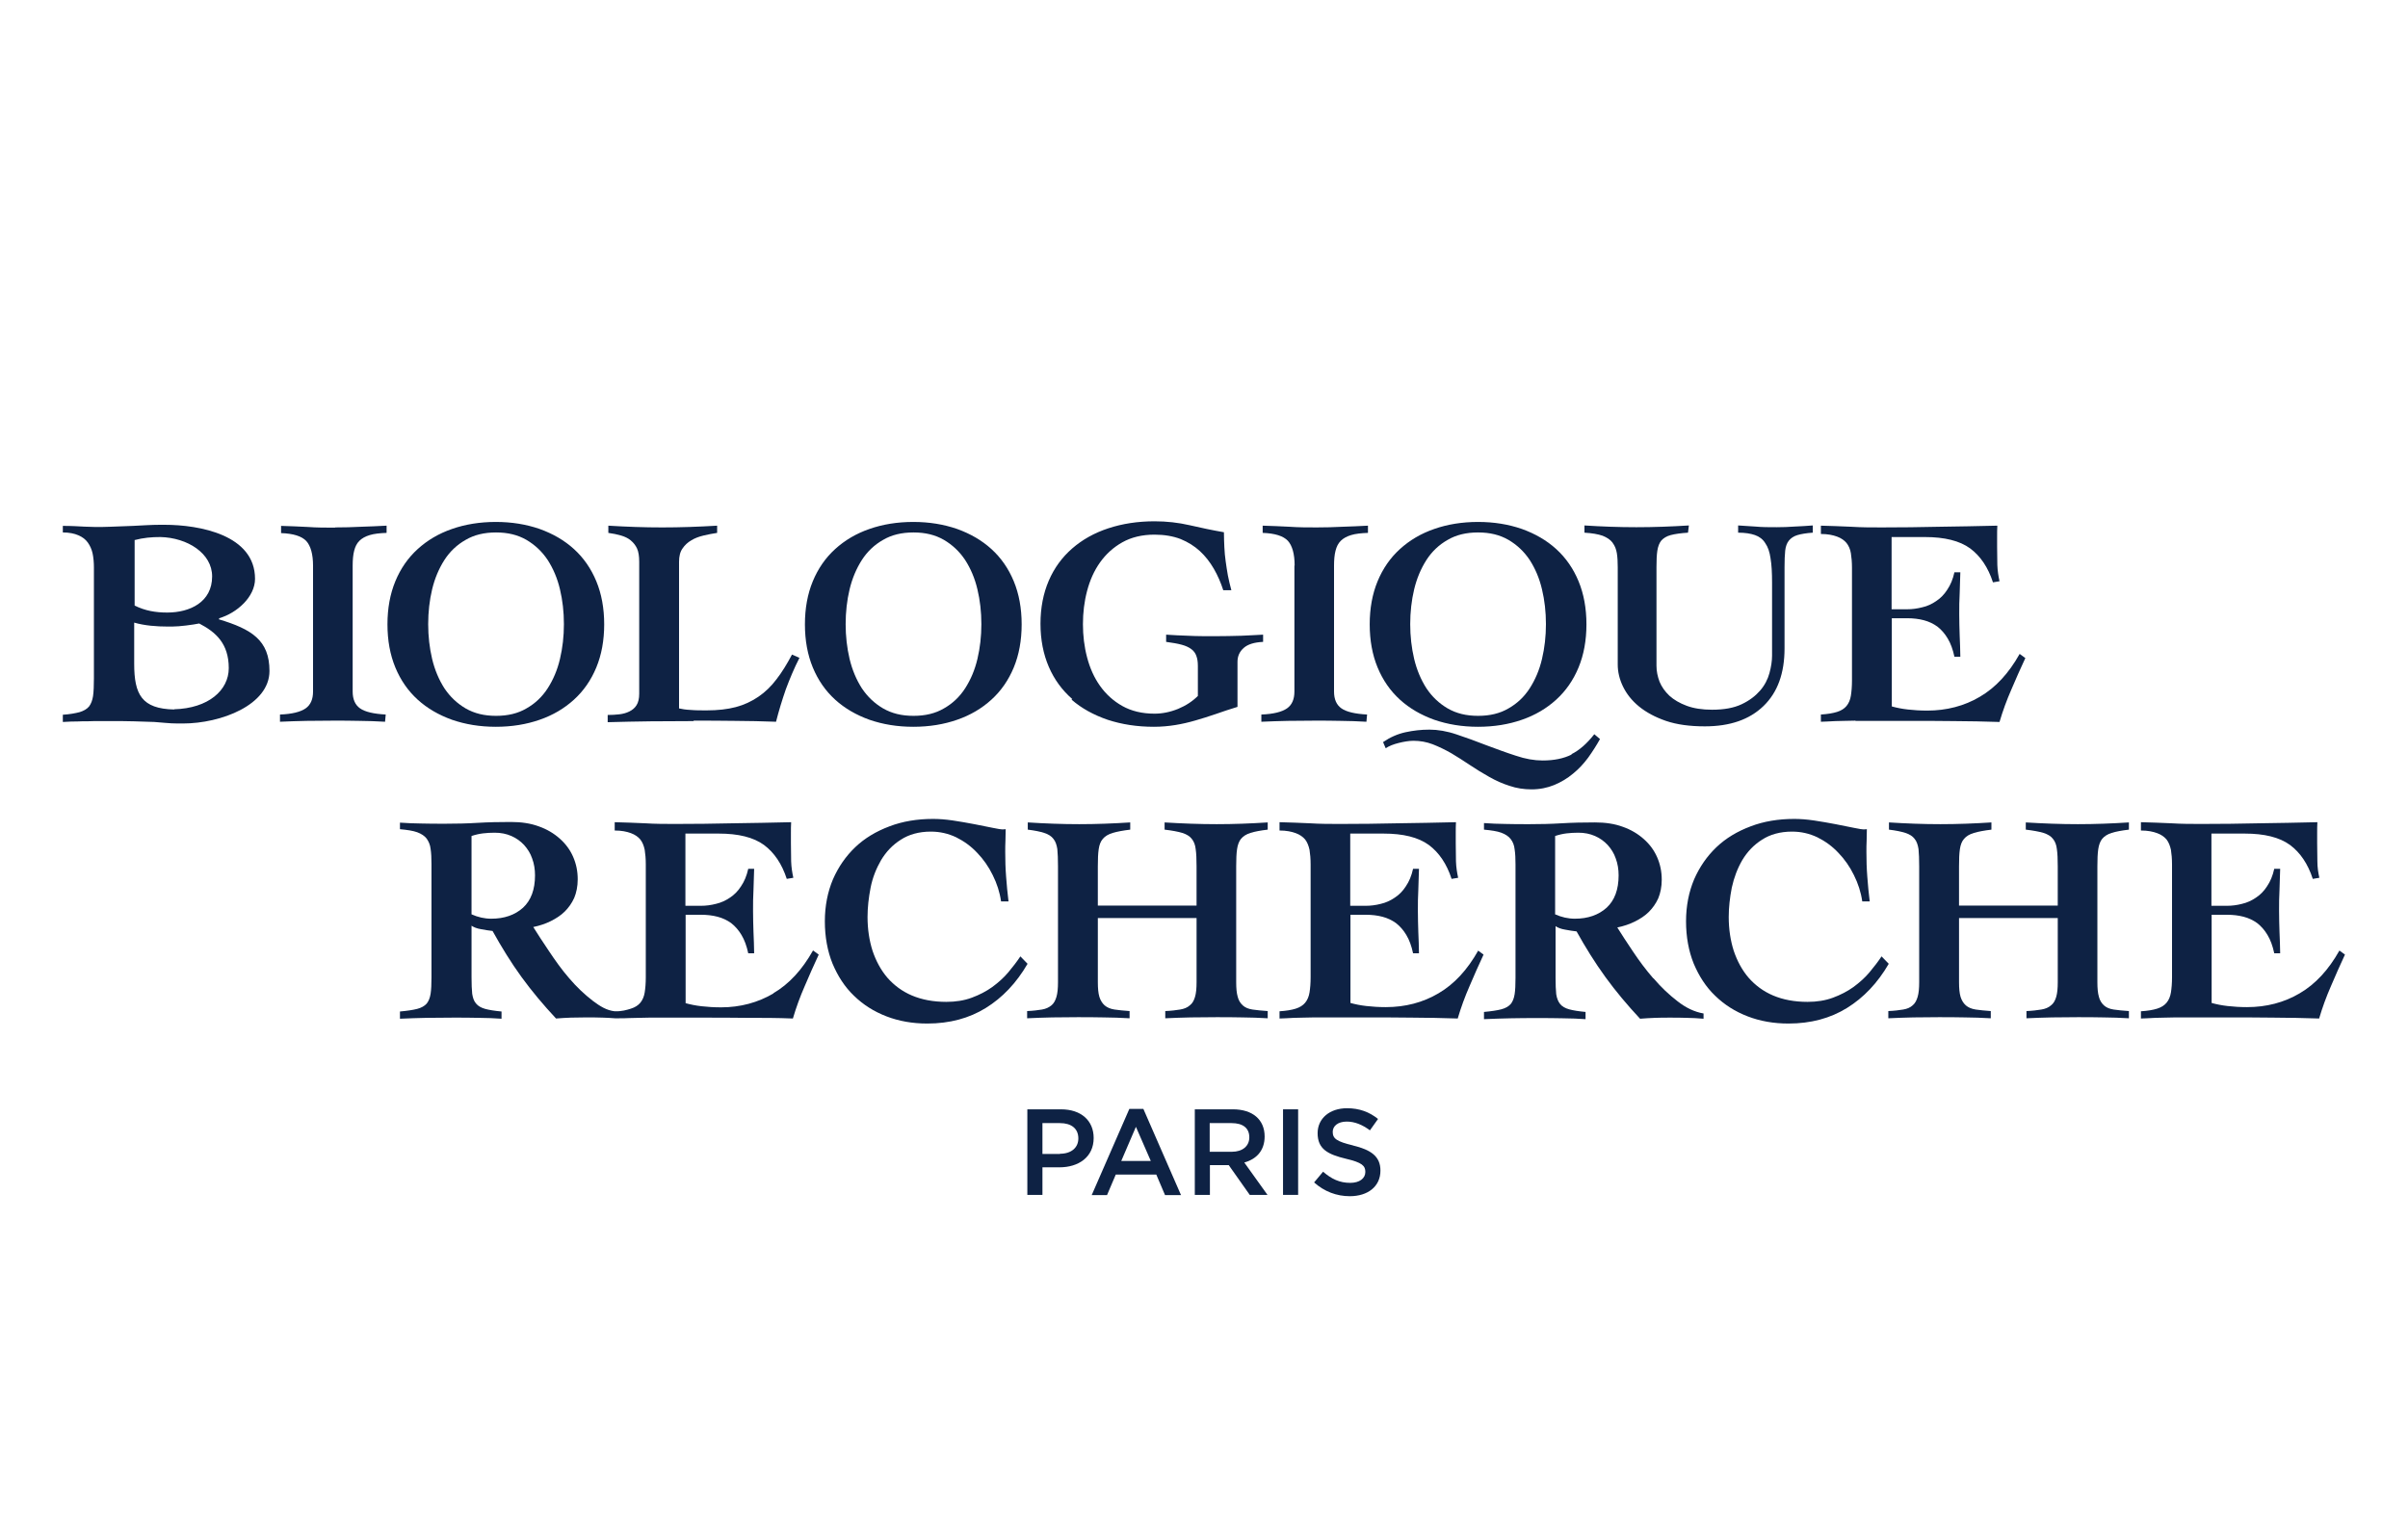 <?xml version="1.0" encoding="UTF-8"?>
<svg id="Calque_1" data-name="Calque 1" xmlns="http://www.w3.org/2000/svg" viewBox="0 0 110 70">
  <defs>
    <style>
      .cls-1 {
        fill: #0e2244;
      }
    </style>
  </defs>
  <path class="cls-1" d="M48.47,50.69h-1.54v3.91h.69v-1.26h.78c.86,0,1.56-.46,1.56-1.34,0-.8-.58-1.31-1.49-1.31ZM48.42,52.73h-.8v-1.41h.8c.51,0,.84.24.84.7,0,.42-.32.7-.84.7Z"/>
  <path class="cls-1" d="M61.81,52.34c-.75-.18-.93-.31-.93-.62,0-.26.23-.47.64-.47.36,0,.71.14,1.06.4l.37-.52c-.4-.32-.85-.49-1.42-.49-.78,0-1.34.46-1.34,1.14,0,.73.47.97,1.3,1.17.73.17.88.32.88.6,0,.3-.27.5-.69.5-.49,0-.86-.18-1.24-.51l-.41.49c.47.42,1.03.63,1.63.63.82,0,1.4-.44,1.4-1.17,0-.65-.43-.95-1.26-1.15Z"/>
  <path class="cls-1" d="M51.59,50.67l-1.72,3.94h.7l.4-.94h1.85l.4.94h.73l-1.72-3.94h-.64ZM51.22,53.05l.67-1.56.68,1.56h-1.35Z"/>
  <path class="cls-1" d="M57.77,51.93c0-.77-.55-1.24-1.45-1.24h-1.74v3.91h.69v-1.36h.86l.96,1.36h.81l-1.06-1.48c.55-.15.93-.54.93-1.19ZM55.26,52.63v-1.31h1c.51,0,.81.22.81.65,0,.4-.31.66-.8.66h-1.01Z"/>
  <rect class="cls-1" x="58.61" y="50.69" width=".69" height="3.91"/>
  <path class="cls-1" d="M35.34,45.39c-.71.42-1.52.64-2.4.64-.33,0-.62-.02-.89-.05-.27-.03-.51-.08-.73-.14v-4.04h.71c.27,0,.52.03.75.09.23.06.44.16.62.29.18.14.34.32.47.54.14.23.24.51.31.84h.27c0-.33-.02-.65-.03-.97-.01-.32-.02-.64-.02-.97s0-.64.02-.96c.01-.33.02-.65.03-.96h-.27c-.07.32-.18.58-.33.8-.14.22-.31.39-.51.52-.19.13-.41.23-.63.28-.23.06-.46.09-.69.09h-.71v-3.3h1.52c.9,0,1.59.17,2.07.52.47.35.82.87,1.04,1.55l.3-.05c-.05-.23-.09-.47-.1-.75,0-.27-.01-.55-.01-.83v-.47c0-.16,0-.33.01-.49-.9.02-1.79.04-2.66.05-.87.02-1.74.03-2.62.03-.46,0-.93,0-1.39-.03-.47-.02-.93-.04-1.39-.05v.38c.31,0,.55.05.74.12.19.07.33.17.43.29.1.13.16.28.2.47.03.19.05.41.05.66v5.17c0,.27-.02.5-.05.69-.03.19-.1.35-.2.47-.1.12-.24.21-.43.27-.19.06-.42.13-.74.12-.37-.04-.67-.23-.99-.47-.39-.3-.75-.64-1.09-1.04-.34-.39-.65-.83-.93-1.25-.28-.42-.52-.78-.71-1.09.29-.06.56-.15.8-.27.24-.12.46-.26.64-.44.18-.18.32-.38.43-.62.1-.24.16-.53.16-.85,0-.37-.07-.71-.21-1.03-.14-.32-.34-.59-.61-.83-.27-.24-.59-.43-.96-.56-.38-.14-.8-.2-1.27-.2-.53,0-1.04.01-1.53.04-.49.03-.98.04-1.47.04-.41,0-.77,0-1.09-.01-.32,0-.65-.02-.98-.04v.3c.33.03.6.07.79.14.19.07.34.17.43.29.09.13.16.28.18.47.03.19.04.42.04.69v5.18c0,.31-.01.56-.04.75-.03.19-.09.34-.18.45-.1.11-.24.19-.43.24-.19.05-.46.09-.79.12v.33c.41-.02.81-.03,1.22-.04.41,0,.82-.01,1.23-.01.39,0,.77,0,1.15.01.38,0,.72.02,1.04.04v-.33c-.32-.03-.57-.07-.75-.12-.18-.05-.32-.13-.41-.24-.1-.11-.15-.26-.18-.45-.02-.19-.03-.44-.03-.75v-2.36c.1.07.25.13.44.16.19.04.37.06.52.08.4.72.84,1.44,1.32,2.1.48.66,1.01,1.29,1.58,1.9.23-.02.45-.03.68-.04.23,0,.45-.01.68-.01.26,0,.52,0,.77.01.18,0,.37.02.56.03h.2c.13,0,.28,0,.45-.01.27,0,.57-.02.91-.02.34,0,.71,0,1.11,0h1.26c.71,0,1.41,0,2.1.01.7,0,1.4,0,2.1.03.15-.51.33-1,.54-1.48.2-.48.42-.96.64-1.44l-.26-.19c-.5.89-1.1,1.54-1.82,1.96ZM22.45,41.98c-.32,0-.62-.07-.91-.2v-3.58c.18-.06.36-.1.53-.12.17-.02.35-.03.53-.03.28,0,.53.05.76.15.23.1.42.24.58.41.16.18.29.38.37.62.09.24.13.5.13.77,0,.64-.18,1.14-.55,1.48-.37.33-.85.5-1.45.5Z"/>
  <path class="cls-1" d="M53.2,37.58v.33c.34.04.61.09.81.15.19.06.34.15.43.27.1.12.16.28.18.47.03.2.04.46.04.79v1.79h-4.51v-1.79c0-.33.01-.59.04-.79.03-.2.09-.36.19-.47.1-.12.25-.21.45-.27.2-.06.47-.11.8-.15v-.33c-.77.05-1.55.08-2.33.08s-1.57-.03-2.35-.08v.33c.32.04.57.09.75.15.19.06.33.15.42.27.1.12.15.28.18.47.02.2.03.46.03.79v5.29c0,.28-.02.5-.07.67-.05.17-.12.3-.23.39s-.25.16-.43.19c-.18.03-.41.06-.68.07v.33c.38-.02.76-.03,1.15-.04.38,0,.77-.01,1.15-.01s.79,0,1.19.01c.39,0,.79.02,1.19.04v-.33c-.27-.02-.5-.04-.69-.07-.19-.03-.33-.09-.45-.19-.11-.1-.19-.23-.24-.39-.05-.17-.07-.39-.07-.67v-2.93h4.51v2.93c0,.28-.02.5-.07.67-.05.17-.12.3-.24.39-.11.1-.26.16-.44.19-.18.03-.41.06-.68.07v.33c.39-.02.78-.03,1.17-.04.39,0,.78-.01,1.17-.01s.78,0,1.17.01c.39,0,.78.02,1.17.04v-.33c-.28-.02-.51-.04-.7-.07-.19-.03-.33-.09-.44-.19s-.19-.23-.23-.39c-.05-.17-.07-.39-.07-.67v-5.29c0-.33.01-.59.04-.79.03-.2.09-.36.18-.47.1-.12.24-.21.43-.27.19-.06.45-.11.79-.15v-.33c-.77.05-1.55.08-2.33.08s-1.58-.03-2.39-.08Z"/>
  <path class="cls-1" d="M85.96,43.69c-.16.24-.35.49-.56.74-.21.25-.46.47-.73.67-.28.2-.59.36-.94.49-.35.13-.74.19-1.16.19-.6,0-1.12-.1-1.57-.29-.45-.19-.82-.47-1.12-.81-.3-.35-.52-.76-.68-1.23-.15-.47-.23-.99-.23-1.55,0-.43.05-.88.14-1.34.1-.46.26-.88.48-1.26.23-.38.52-.69.9-.93.37-.24.83-.37,1.37-.37.42,0,.8.09,1.16.26.36.18.68.41.96.71.28.29.52.63.71,1.02.19.38.32.78.38,1.2h.34c-.05-.38-.08-.76-.11-1.13-.03-.38-.04-.75-.04-1.13,0-.18,0-.35.01-.52,0-.17.01-.34.01-.52-.03,0-.08.01-.15.01-.05,0-.19-.02-.43-.07-.24-.05-.53-.11-.85-.17-.32-.06-.65-.12-.99-.17-.34-.05-.64-.07-.9-.07-.72,0-1.39.11-1.99.34-.61.23-1.13.54-1.56.95-.43.41-.77.9-1.02,1.47-.24.57-.37,1.21-.37,1.92s.12,1.36.35,1.93c.24.57.56,1.07.98,1.47.42.41.91.72,1.48.94.57.22,1.19.33,1.87.33,1.02,0,1.91-.24,2.67-.71.76-.47,1.4-1.14,1.91-2.02l-.33-.34Z"/>
  <path class="cls-1" d="M46.62,43.69c-.16.24-.35.49-.56.74-.21.25-.46.47-.73.67-.28.2-.59.36-.94.49-.35.13-.74.19-1.16.19-.6,0-1.12-.1-1.57-.29-.45-.19-.82-.47-1.12-.81-.3-.35-.52-.76-.68-1.23-.15-.47-.23-.99-.23-1.55,0-.43.05-.88.14-1.34.09-.46.26-.88.48-1.26.23-.38.52-.69.9-.93.37-.24.83-.37,1.37-.37.42,0,.8.09,1.16.26.36.18.68.41.96.71.28.29.52.63.71,1.02.19.38.32.78.38,1.2h.34c-.05-.38-.08-.76-.11-1.13-.03-.38-.04-.75-.04-1.13,0-.18,0-.35.01-.52,0-.17.01-.34.01-.52-.03,0-.08.01-.15.01-.05,0-.19-.02-.43-.07-.24-.05-.53-.11-.85-.17-.32-.06-.65-.12-.99-.17-.34-.05-.64-.07-.9-.07-.72,0-1.39.11-1.99.34-.61.23-1.13.54-1.56.95-.43.41-.77.9-1.02,1.47-.24.57-.37,1.21-.37,1.92s.12,1.36.35,1.93c.24.57.56,1.07.98,1.47.42.41.91.72,1.48.94.57.22,1.19.33,1.87.33,1.02,0,1.91-.24,2.67-.71.76-.47,1.4-1.14,1.91-2.02l-.33-.34Z"/>
  <path class="cls-1" d="M67.53,43.43c-.5.89-1.1,1.54-1.82,1.96-.71.42-1.52.63-2.4.63-.33,0-.62-.02-.89-.05-.27-.03-.51-.08-.73-.14v-4.03h.71c.27,0,.52.03.75.09.23.06.44.16.62.29.18.14.34.32.47.54.14.23.24.51.31.84h.27c0-.33-.02-.65-.03-.97-.01-.32-.02-.64-.02-.97s0-.64.02-.96c.01-.33.02-.65.03-.96h-.27c-.07.32-.18.58-.33.8-.14.22-.31.39-.51.52-.19.13-.41.23-.63.28-.23.06-.46.09-.69.09h-.71v-3.3h1.52c.9,0,1.59.17,2.07.52.47.35.82.87,1.04,1.55l.3-.05c-.05-.23-.09-.47-.1-.75,0-.27-.01-.55-.01-.83v-.47c0-.16,0-.33.01-.49-.9.02-1.79.04-2.66.05-.87.02-1.74.03-2.62.03-.46,0-.93,0-1.39-.03-.47-.02-.93-.04-1.39-.05v.38c.31,0,.55.05.74.12.19.07.33.17.43.29.1.13.16.29.2.47.03.19.05.41.05.67v5.16c0,.27-.02.5-.05.69-.03.19-.1.35-.2.47-.1.12-.24.21-.43.27-.19.06-.43.1-.74.12v.33c.17,0,.39-.02.66-.03.27,0,.57-.02.91-.02.34,0,.71,0,1.11,0h1.26c.71,0,1.41,0,2.1.01.7,0,1.4.02,2.1.04.15-.51.33-1,.54-1.48.2-.48.42-.96.64-1.44l-.26-.19Z"/>
  <path class="cls-1" d="M84.77,32.94c.34,0,.71,0,1.11,0h1.26c.71,0,1.41,0,2.1.01.7,0,1.4.02,2.1.04.15-.51.33-1,.54-1.48.2-.48.42-.96.64-1.44l-.26-.19c-.5.89-1.1,1.54-1.82,1.96-.71.42-1.52.63-2.4.63-.33,0-.62-.02-.89-.05-.27-.03-.51-.08-.73-.14v-4.03h.71c.27,0,.52.03.75.09.23.06.44.16.62.29.18.14.34.32.47.54.14.23.24.51.31.84h.27c0-.33-.02-.65-.03-.97-.01-.32-.02-.64-.02-.97s0-.64.02-.96c.01-.33.02-.65.03-.96h-.27c-.07.32-.18.58-.33.8-.14.22-.31.39-.51.52-.19.13-.4.23-.63.28-.23.06-.46.09-.69.09h-.71v-3.3h1.52c.9,0,1.59.17,2.07.52.47.35.82.87,1.04,1.55l.3-.05c-.05-.23-.09-.47-.1-.75,0-.27-.01-.55-.01-.83v-.47c0-.16,0-.33.01-.49-.9.02-1.79.04-2.66.05-.87.02-1.74.03-2.62.03-.46,0-.93,0-1.39-.03-.47-.02-.93-.04-1.39-.05v.38c.31,0,.55.05.74.12s.33.17.43.29c.1.13.17.28.2.47.03.19.05.41.05.66v5.16c0,.27-.02.5-.05.69-.03.19-.1.35-.2.47-.1.12-.24.21-.43.27-.19.06-.43.1-.74.12v.33c.17,0,.39-.02.66-.03.27,0,.57-.02.91-.02Z"/>
  <path class="cls-1" d="M59.13,25.85v5.75c0,.35-.11.61-.34.77-.23.16-.62.26-1.17.28v.33c.41-.02.81-.03,1.22-.04.41,0,.81-.01,1.22-.01s.79,0,1.18.01c.39,0,.78.02,1.18.04l.03-.33c-.55-.03-.94-.12-1.17-.28-.23-.16-.34-.42-.34-.77v-5.75c0-.27.02-.5.07-.69.05-.19.12-.33.24-.45.11-.11.27-.2.47-.26.2-.06.46-.09.77-.1v-.33c-.4.02-.79.04-1.17.05-.38.02-.78.03-1.17.03s-.83,0-1.24-.03c-.41-.02-.82-.04-1.23-.05v.33c.56.02.94.14,1.15.36.2.22.31.6.31,1.13Z"/>
  <path class="cls-1" d="M48.95,31.97c.46.4,1.01.7,1.65.92.64.21,1.34.32,2.11.32.34,0,.67-.03.98-.08.31-.05.61-.12.92-.21.3-.09.61-.18.92-.29.31-.11.64-.22,1-.33v-2.06c0-.25.09-.46.28-.63.19-.17.48-.26.89-.28v-.33c-.3.02-.63.03-1,.05-.37.01-.77.02-1.21.02s-.85,0-1.21-.02c-.37-.01-.7-.03-1.01-.05v.33c.29.04.53.08.71.13.19.05.33.12.44.2.11.08.19.19.23.31.05.13.07.28.07.47v1.36c-.24.24-.54.44-.9.59-.37.15-.73.22-1.08.22-.57,0-1.06-.12-1.47-.35-.41-.23-.75-.54-1.02-.92-.27-.38-.46-.81-.59-1.3-.13-.49-.19-1-.19-1.52s.06-1.03.19-1.52c.13-.49.32-.92.59-1.3.27-.38.61-.69,1.02-.92.41-.23.9-.35,1.47-.35.45,0,.85.07,1.19.2.34.14.63.32.88.55.25.23.46.5.64.81.18.31.32.64.43.98h.37c-.06-.23-.12-.46-.16-.68-.04-.22-.07-.43-.1-.64-.03-.21-.05-.42-.06-.64-.01-.22-.02-.45-.02-.69-.52-.09-1.04-.2-1.56-.32-.52-.12-1.06-.18-1.61-.18-.77,0-1.47.11-2.11.32-.64.21-1.19.52-1.65.92-.46.4-.82.89-1.07,1.47-.25.58-.38,1.24-.38,1.97s.13,1.39.38,1.97c.25.58.61,1.07,1.07,1.47Z"/>
  <path class="cls-1" d="M63.95,31.97c.44.4.96.7,1.57.92.61.21,1.27.32,2,.32s1.4-.11,2-.32c.61-.21,1.13-.52,1.57-.92.44-.4.78-.89,1.02-1.47.24-.58.36-1.24.36-1.97s-.12-1.39-.36-1.97c-.24-.58-.58-1.07-1.02-1.47-.44-.4-.96-.7-1.57-.92-.61-.21-1.27-.32-2-.32s-1.4.11-2,.32c-.61.21-1.13.52-1.57.92-.44.4-.78.89-1.02,1.47-.24.58-.36,1.24-.36,1.97s.12,1.39.36,1.97c.24.58.58,1.07,1.02,1.47ZM64.6,26.93c.12-.5.31-.95.56-1.34.25-.39.58-.7.97-.92.39-.23.85-.34,1.39-.34s.99.11,1.39.34c.39.23.71.53.97.92.25.39.44.83.56,1.34.12.5.18,1.03.18,1.59s-.06,1.08-.18,1.59c-.12.51-.31.95-.56,1.34-.25.39-.58.7-.97.92-.39.23-.85.34-1.39.34s-.99-.11-1.39-.34c-.39-.23-.71-.53-.97-.92-.25-.39-.44-.84-.56-1.34-.12-.51-.18-1.04-.18-1.59s.06-1.09.18-1.59Z"/>
  <path class="cls-1" d="M15.3,24.11c-.42,0-.83,0-1.23-.03-.41-.02-.82-.04-1.23-.05v.33c.56.02.94.14,1.15.36.2.22.31.6.31,1.13v5.75c0,.35-.11.61-.34.77-.23.16-.62.26-1.17.28v.33c.41-.02.81-.03,1.22-.04.41,0,.81-.01,1.22-.01s.79,0,1.18.01c.39,0,.78.02,1.18.04l.03-.33c-.55-.03-.94-.12-1.17-.28-.23-.16-.34-.42-.34-.77v-5.75c0-.27.02-.5.07-.69.05-.19.12-.33.24-.45.11-.11.27-.2.47-.26.2-.06.46-.09.77-.1v-.33c-.4.02-.79.04-1.17.05-.38.02-.78.03-1.17.03Z"/>
  <path class="cls-1" d="M73.67,24.81c.1.13.16.29.19.47.03.19.04.4.04.64v4.45c0,.33.08.67.24,1,.16.33.4.64.73.91.33.27.74.49,1.23.66.5.17,1.09.25,1.78.25,1.15,0,2.04-.31,2.68-.93.64-.62.96-1.49.96-2.63v-3.72c0-.31.01-.56.03-.75.02-.19.08-.35.17-.46.09-.11.22-.2.39-.25.17-.05.4-.09.7-.11v-.33c-.27.02-.55.04-.82.05-.28.02-.55.03-.83.03-.34,0-.67,0-.98-.03-.31-.02-.57-.04-.78-.05v.33c.32,0,.57.04.77.11.2.07.36.19.47.37.12.17.2.4.24.69.05.29.07.66.07,1.11v3.34c0,.24-.04.51-.12.8-.08.29-.22.56-.43.8s-.48.45-.84.62c-.36.17-.81.25-1.35.25-.45,0-.84-.06-1.16-.18-.32-.12-.58-.27-.79-.46-.2-.19-.35-.4-.45-.64-.09-.24-.14-.48-.14-.73v-4.51c0-.31.01-.56.04-.75.03-.19.09-.35.18-.46.1-.11.24-.2.43-.25.19-.05.46-.09.79-.11l.04-.33c-.8.05-1.6.08-2.4.08s-1.59-.03-2.37-.08v.33c.35.02.63.07.83.14.2.08.35.18.45.31Z"/>
  <path class="cls-1" d="M71.79,34.48c-.36.18-.8.27-1.32.27-.38,0-.79-.07-1.23-.22-.44-.14-.89-.31-1.35-.48-.46-.18-.9-.34-1.35-.49-.44-.15-.86-.22-1.24-.22s-.73.04-1.1.12c-.36.08-.7.23-1.02.45l.12.28c.15-.1.35-.18.59-.24.24-.06.47-.1.68-.1.3,0,.59.05.88.16.28.11.57.25.85.41.28.17.57.35.85.54.28.19.58.37.88.54.3.17.61.31.93.41.32.11.66.16,1,.16.38,0,.72-.07,1.04-.2.31-.13.6-.3.86-.52.26-.21.49-.46.69-.73.2-.28.38-.56.54-.85l-.26-.22c-.34.43-.68.73-1.04.91Z"/>
  <path class="cls-1" d="M20.65,32.89c.61.21,1.27.32,2,.32s1.4-.11,2-.32c.61-.21,1.13-.52,1.57-.92.44-.4.78-.89,1.02-1.47.24-.58.36-1.24.36-1.97s-.12-1.39-.36-1.97c-.24-.58-.58-1.07-1.02-1.47-.44-.4-.96-.7-1.57-.92-.61-.21-1.27-.32-2-.32s-1.4.11-2,.32c-.61.21-1.13.52-1.57.92-.44.4-.78.89-1.02,1.47-.24.58-.36,1.24-.36,1.97s.12,1.39.36,1.97c.24.58.58,1.07,1.02,1.47.44.4.96.7,1.57.92ZM19.74,26.93c.12-.5.31-.95.56-1.34.25-.39.58-.7.97-.92.39-.23.85-.34,1.39-.34s.99.11,1.39.34c.39.23.71.53.97.92.25.39.44.83.56,1.34.12.5.18,1.03.18,1.59s-.06,1.08-.18,1.59c-.12.51-.31.95-.56,1.34-.25.39-.58.7-.97.92-.39.23-.85.34-1.39.34s-.99-.11-1.39-.34c-.39-.23-.71-.53-.97-.92-.25-.39-.44-.84-.56-1.34-.12-.51-.18-1.04-.18-1.59s.06-1.09.18-1.59Z"/>
  <path class="cls-1" d="M38.15,31.97c.44.4.96.7,1.57.92.61.21,1.27.32,2,.32s1.4-.11,2-.32c.61-.21,1.13-.52,1.57-.92.44-.4.78-.89,1.02-1.47.24-.58.36-1.24.36-1.97s-.12-1.39-.36-1.97c-.24-.58-.58-1.07-1.02-1.47-.44-.4-.96-.7-1.57-.92-.61-.21-1.27-.32-2-.32s-1.4.11-2,.32c-.61.21-1.13.52-1.57.92-.44.4-.78.89-1.02,1.47-.24.58-.36,1.24-.36,1.97s.12,1.39.36,1.97c.24.58.58,1.07,1.02,1.47ZM38.81,26.93c.12-.5.31-.95.56-1.34.25-.39.58-.7.97-.92.39-.23.85-.34,1.39-.34s.99.11,1.39.34c.39.23.71.53.97.92.25.39.44.83.56,1.34.12.5.18,1.03.18,1.59s-.06,1.08-.18,1.59c-.12.51-.31.95-.56,1.34-.25.39-.58.7-.97.92-.39.23-.85.34-1.39.34s-.99-.11-1.39-.34c-.39-.23-.71-.53-.97-.92-.25-.39-.44-.84-.56-1.34-.12-.51-.18-1.04-.18-1.59s.06-1.09.18-1.59Z"/>
  <path class="cls-1" d="M31.69,32.93c.62,0,1.25,0,1.88.01.63,0,1.26.02,1.88.04.13-.51.28-1,.45-1.49.18-.48.38-.96.62-1.43l-.34-.15c-.23.43-.46.81-.71,1.13-.24.32-.52.59-.83.8-.31.21-.65.37-1.03.47-.38.1-.82.15-1.33.15-.26,0-.51,0-.73-.02-.23-.01-.4-.04-.53-.07v-6.7c0-.25.05-.46.16-.61.1-.15.24-.28.4-.37.16-.1.35-.17.56-.22.21-.05.42-.09.62-.12v-.33c-.84.05-1.68.08-2.51.08s-1.64-.03-2.46-.08v.33c.22.03.41.07.58.12.17.05.32.12.44.22.12.1.22.22.29.37.07.15.1.36.1.61v6.03c0,.22-.04.39-.12.52-.08.13-.19.22-.33.29s-.29.11-.46.13c-.17.02-.35.03-.53.03v.33c.65-.02,1.3-.03,1.96-.04.66,0,1.31-.01,1.96-.01Z"/>
  <path class="cls-1" d="M75.52,44.7c-.34-.39-.65-.81-.93-1.23-.28-.42-.52-.78-.71-1.09.29-.06.56-.15.8-.27.24-.12.46-.26.64-.44s.32-.38.43-.62c.1-.24.16-.53.16-.85,0-.37-.07-.71-.21-1.03-.14-.32-.34-.59-.61-.83-.27-.24-.59-.43-.96-.56-.38-.14-.8-.2-1.27-.2-.53,0-1.04.01-1.53.04-.49.03-.98.04-1.47.04-.41,0-.77,0-1.09-.01-.32,0-.65-.02-.98-.04v.3c.33.03.6.07.79.14.19.07.34.17.43.29.1.13.16.28.18.47.03.19.04.42.04.69v5.18c0,.31-.01.56-.04.75-.03.19-.09.34-.18.45-.1.11-.24.19-.43.24-.19.05-.46.09-.79.12v.33c.41-.02.81-.03,1.22-.04s.82-.01,1.23-.01c.39,0,.77,0,1.15.01.38,0,.72.02,1.04.04v-.33c-.32-.03-.57-.07-.75-.12-.18-.05-.32-.13-.41-.24-.09-.11-.15-.26-.18-.45-.02-.19-.03-.44-.03-.75v-2.36c.1.07.25.13.44.16.19.04.37.06.52.08.4.72.84,1.43,1.32,2.09.48.66,1.01,1.29,1.58,1.9.23-.02.45-.03.68-.04s.45-.01.68-.01c.26,0,.52,0,.77.01.25,0,.5.02.77.04v-.24c-.41-.07-.81-.26-1.19-.56-.39-.3-.75-.64-1.09-1.04ZM71.95,41.98c-.32,0-.62-.07-.91-.2v-3.58c.18-.06.36-.1.53-.12.17-.02.35-.03.53-.03.28,0,.53.05.76.15.23.1.42.24.58.41.16.18.29.38.37.62.09.24.13.5.13.77,0,.64-.18,1.14-.55,1.48-.37.33-.85.5-1.45.5Z"/>
  <path class="cls-1" d="M10.01,28.28v-.03c.82-.24,1.64-.98,1.64-1.8,0-2.01-2.54-2.47-4.14-2.47h-.19c-.4,0-.82.03-1.24.05l-1.06.04c-1.05.04-1.32-.04-2.15-.04v.3c.29,0,.53.05.71.13.19.08.33.19.43.33.1.14.18.31.22.5.04.19.06.41.06.64v5.05c0,.31-.01.64-.04.83-.03.19-.09.35-.18.47-.1.12-.24.2-.43.26-.19.05-.45.1-.77.12v.33c.14,0,.27-.02.41-.02.14,0,.29,0,.46-.01.17,0,.36,0,.57-.01.21,0,.46,0,.74,0,.39,0,.74,0,1.06.01l.94.03c.33.02.67.07,1.08.07h.22c1.75,0,3.96-.85,3.96-2.4,0-1.41-.82-1.91-2.31-2.36ZM6.14,24.68c.42-.11.78-.14,1.19-.14,1.23.03,2.36.74,2.36,1.8,0,1.17-1.01,1.65-2.05,1.65-.53,0-1.01-.08-1.49-.32v-2.99ZM7.96,32.42c-1.49-.03-1.83-.69-1.83-2.09v-1.88h0c.48.14,1.04.18,1.52.18h.22c.34,0,.93-.08,1.23-.14.75.39,1.35.91,1.35,2.04,0,1.01-.93,1.84-2.5,1.88Z"/>
  <path class="cls-1" d="M106.87,43.43c-.5.89-1.1,1.54-1.82,1.96-.71.42-1.52.63-2.4.63-.33,0-.62-.02-.89-.05-.27-.03-.51-.08-.73-.14v-4.03h.71c.27,0,.52.03.75.09.23.06.44.16.62.29.18.14.34.32.47.54.14.23.24.51.31.84h.27c0-.33-.02-.65-.03-.97-.01-.32-.02-.64-.02-.97s0-.64.02-.96c.01-.33.02-.65.03-.96h-.27c-.07.32-.18.58-.33.8-.14.22-.31.39-.51.52-.19.13-.41.23-.63.28-.23.06-.46.09-.69.09h-.71v-3.3h1.52c.9,0,1.59.17,2.07.52.47.35.82.87,1.04,1.55l.3-.05c-.05-.23-.09-.47-.09-.75,0-.27-.01-.55-.01-.83v-.47c0-.16,0-.33.01-.49-.9.02-1.79.04-2.66.05-.87.02-1.74.03-2.62.03-.46,0-.93,0-1.39-.03-.47-.02-.93-.04-1.39-.05v.38c.31,0,.55.05.74.12.19.07.33.17.43.29.1.13.16.29.2.47.03.19.05.41.05.67v5.16c0,.27-.02.5-.05.69-.03.19-.1.35-.2.47-.1.12-.24.21-.43.27-.19.06-.43.1-.74.12v.33c.17,0,.39-.02.66-.03.27,0,.57-.02.91-.02.34,0,.71,0,1.11,0h1.26c.71,0,1.41,0,2.1.01.7,0,1.4.02,2.1.04.15-.51.33-1,.54-1.48.2-.48.42-.96.64-1.44l-.26-.19Z"/>
  <path class="cls-1" d="M92.54,37.58v.33c.34.04.61.09.81.15.19.06.34.15.43.27.1.12.16.28.18.47.03.2.04.46.04.79v1.79h-4.51v-1.79c0-.33.01-.59.04-.79.03-.2.09-.36.19-.47.1-.12.25-.21.45-.27.2-.06.47-.11.8-.15v-.33c-.77.05-1.55.08-2.33.08s-1.57-.03-2.35-.08v.33c.32.04.57.09.75.15.19.06.33.15.42.27.1.12.15.28.18.47.02.2.03.46.03.79v5.29c0,.28-.02.5-.07.67-.05.17-.12.3-.23.39-.11.1-.25.16-.43.19-.18.03-.41.06-.68.07v.33c.38-.02.76-.03,1.15-.04.38,0,.77-.01,1.15-.01s.79,0,1.19.01c.39,0,.79.02,1.19.04v-.33c-.27-.02-.5-.04-.69-.07-.19-.03-.33-.09-.45-.19-.11-.1-.19-.23-.24-.39-.05-.17-.07-.39-.07-.67v-2.93h4.51v2.93c0,.28-.02.5-.07.67-.05.17-.12.3-.24.39-.11.1-.26.16-.44.19-.18.03-.41.06-.68.07v.33c.39-.02.78-.03,1.17-.04.39,0,.78-.01,1.17-.01s.78,0,1.17.01c.39,0,.78.02,1.17.04v-.33c-.28-.02-.51-.04-.7-.07-.19-.03-.33-.09-.44-.19-.11-.1-.19-.23-.23-.39-.05-.17-.07-.39-.07-.67v-5.29c0-.33.01-.59.04-.79.03-.2.09-.36.18-.47.1-.12.24-.21.43-.27.19-.06.45-.11.79-.15v-.33c-.77.05-1.55.08-2.33.08s-1.58-.03-2.39-.08Z"/>
</svg>